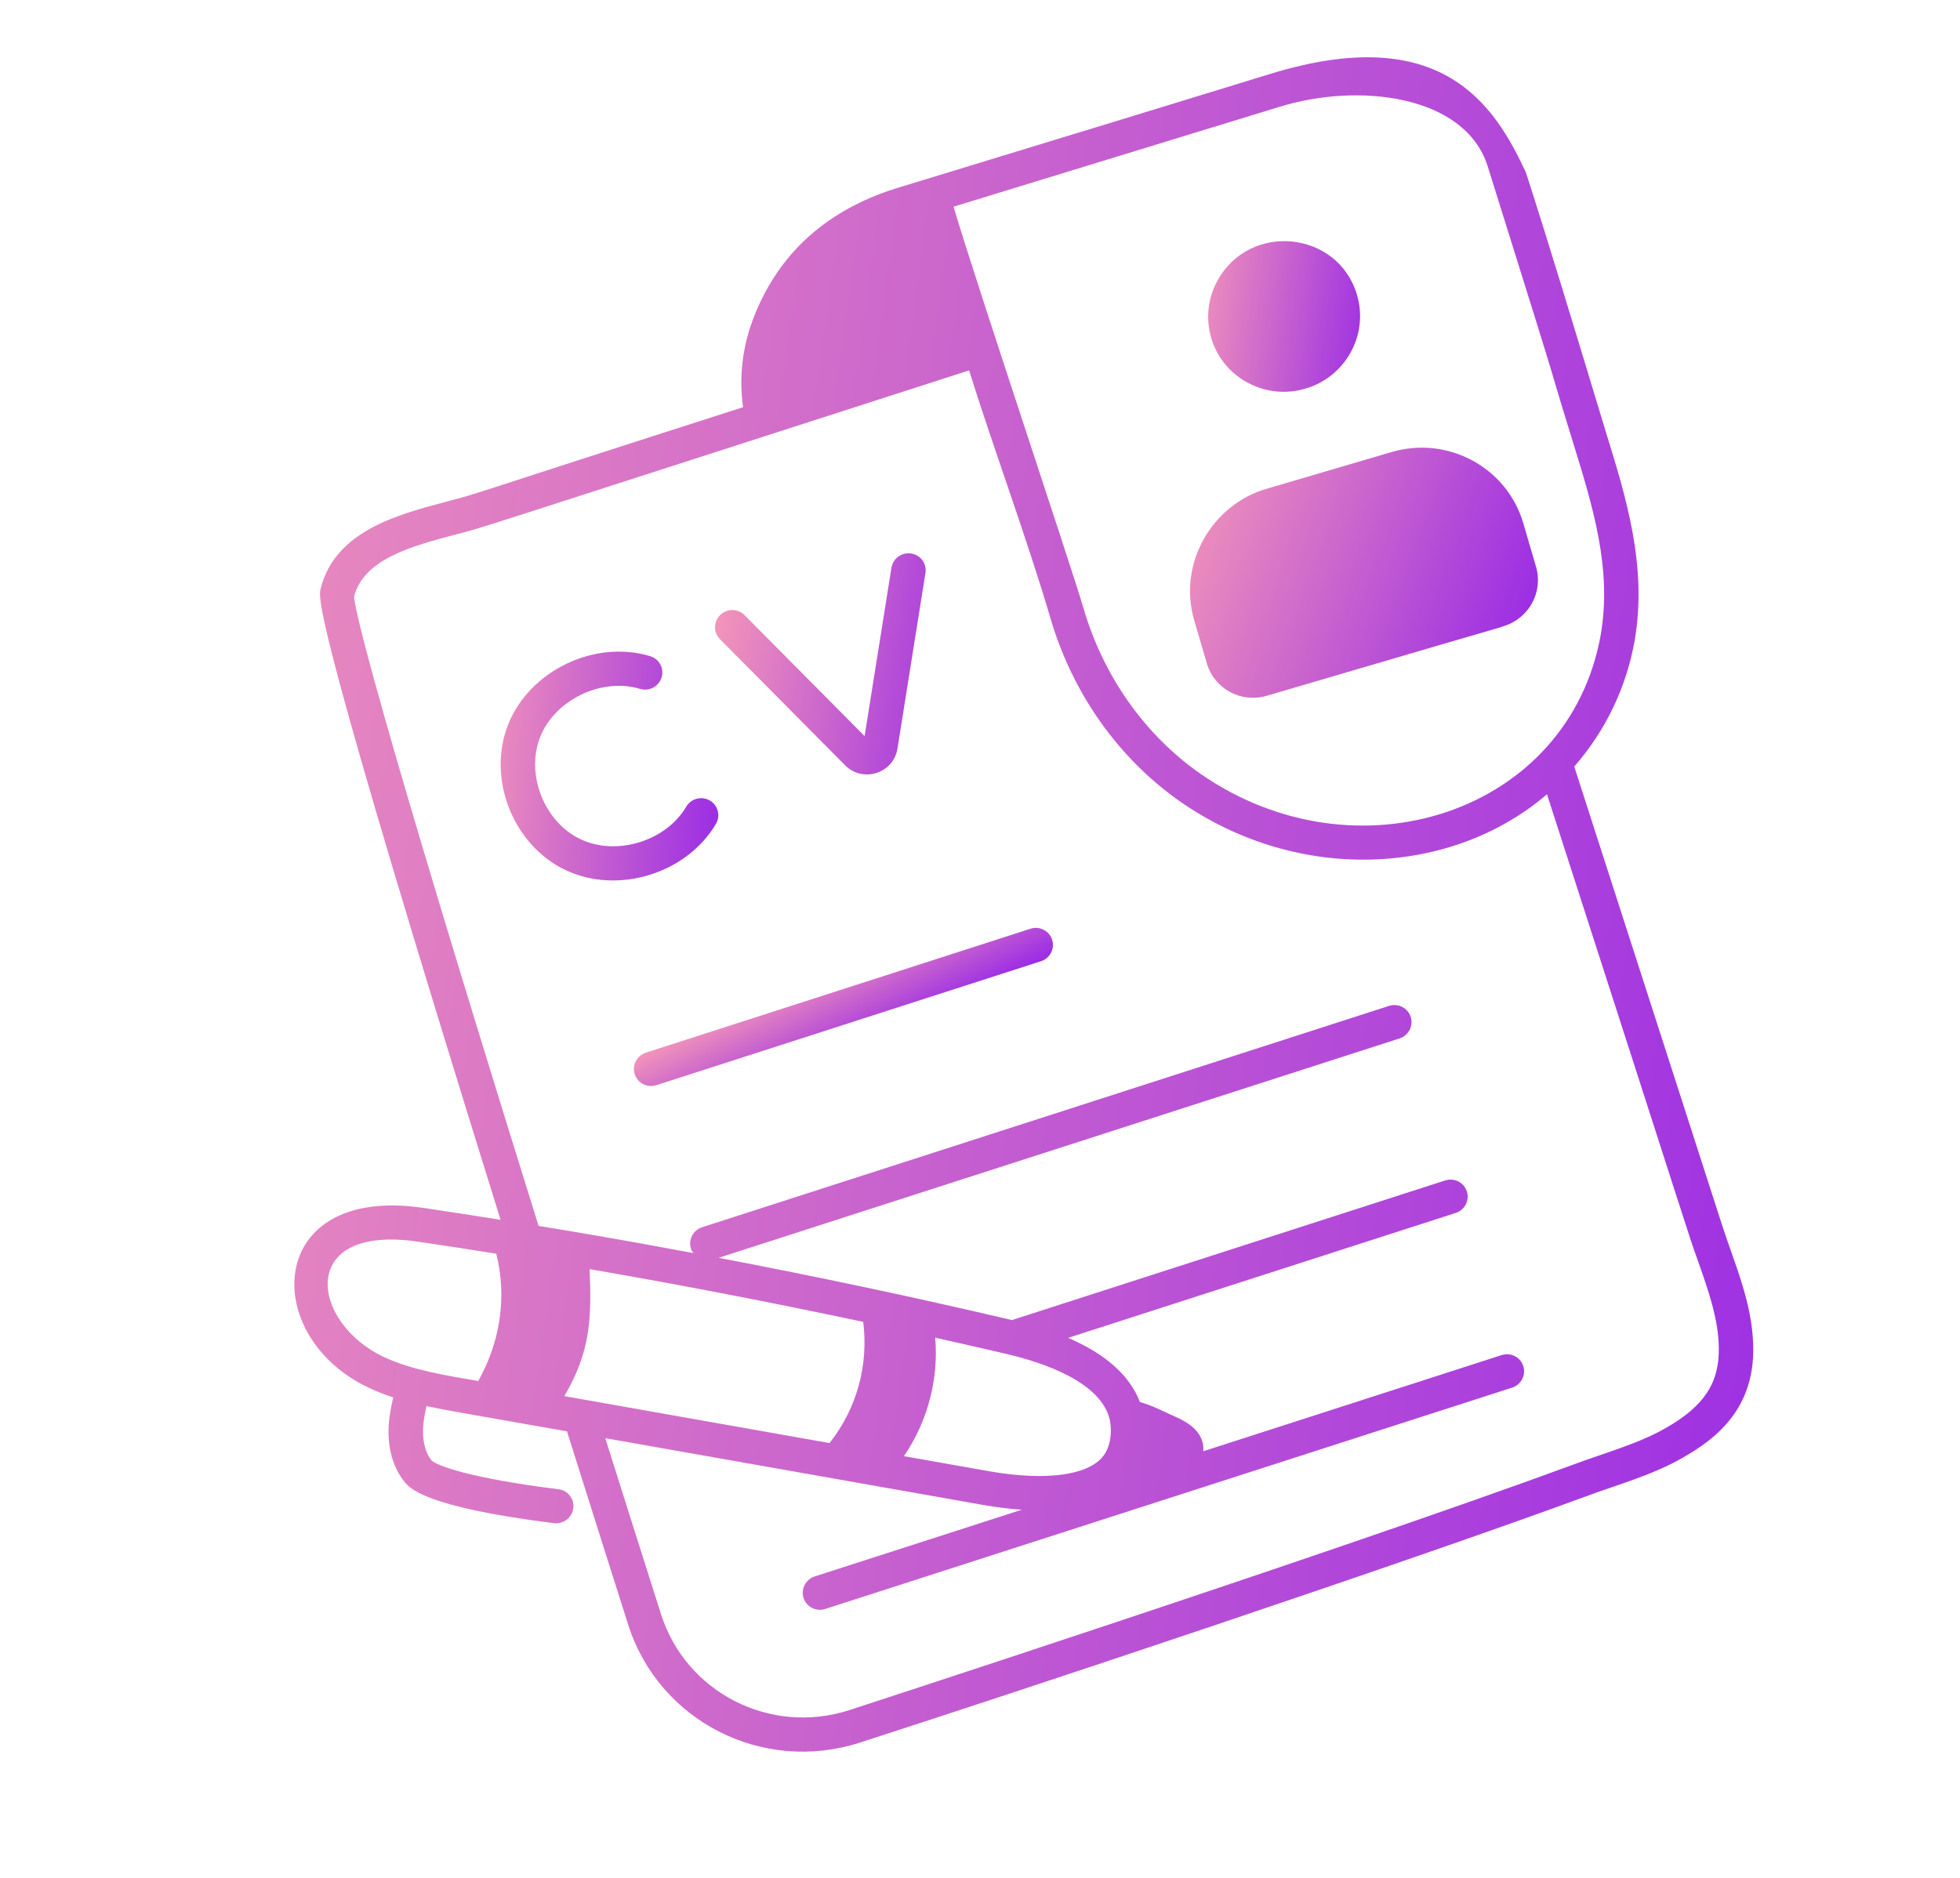 <svg width="48" height="46" viewBox="0 0 48 46" fill="none" xmlns="http://www.w3.org/2000/svg">
<path d="M31.09 1.816C20.878 4.946 32.321 1.441 22.117 4.561C20.277 5.093 19.05 6.199 18.435 7.835C18.172 8.542 18.099 9.273 18.197 9.975C11.062 12.261 11.906 12.03 10.937 12.287C9.722 12.61 8.21 13.01 7.853 14.416C7.793 14.659 7.674 15.169 12.259 29.88C11.625 29.779 10.991 29.681 10.357 29.586L10.355 29.587C6.487 29.02 6.343 32.753 9.055 34.005C9.243 34.094 9.436 34.167 9.63 34.231C9.573 34.48 9.522 34.739 9.515 35.01C9.507 35.364 9.568 35.875 9.905 36.297C10.028 36.45 10.403 36.918 13.568 37.311C13.795 37.339 14.011 37.179 14.04 36.947C14.07 36.718 13.908 36.508 13.677 36.48C11.498 36.209 10.688 35.897 10.567 35.773C10.425 35.596 10.352 35.331 10.359 35.026C10.364 34.836 10.4 34.64 10.444 34.443C10.989 34.559 11.307 34.608 13.885 35.062C14.424 36.769 14.934 38.386 15.385 39.801C16.137 42.159 18.67 43.456 21.056 42.687C25.021 41.409 34.353 38.305 38.826 36.66C39.593 36.372 40.461 36.14 41.215 35.705C42.038 35.236 42.976 34.5 42.936 32.963C42.91 31.896 42.472 30.936 42.171 30.002L38.553 18.778C39.344 17.869 39.83 16.818 40.031 15.698C40.347 13.876 39.827 12.194 39.323 10.568C38.561 8.052 37.942 6 37.369 4.223C36.601 2.577 35.317 0.509 31.09 1.816ZM21.14 32.38C21.268 33.399 21.009 34.472 20.315 35.349C18.911 35.102 13.885 34.211 13.821 34.199C14.454 33.117 14.492 32.325 14.44 31.089C16.61 31.462 18.86 31.896 21.14 32.38ZM22.903 32.768C23.011 32.792 24.013 33.016 24.672 33.172C25.518 33.37 26.969 33.845 27.18 34.785C27.237 35.069 27.203 35.435 27.013 35.674C26.643 36.143 25.602 36.281 24.229 36.04L22.137 35.67C22.739 34.789 22.988 33.743 22.903 32.768ZM9.416 33.247C7.597 32.407 7.267 29.981 10.229 30.415C10.87 30.51 11.512 30.607 12.153 30.71C12.422 31.777 12.247 32.87 11.713 33.829C10.918 33.691 10.09 33.563 9.416 33.247ZM42.093 32.988C42.115 33.864 41.741 34.441 40.796 34.98C40.127 35.366 39.297 35.589 38.535 35.875C32.585 38.063 20.545 41.972 20.796 41.892C18.858 42.516 16.8 41.458 16.189 39.544C15.776 38.248 15.312 36.778 14.823 35.229C14.934 35.248 23.84 36.824 24.078 36.865C24.376 36.917 24.699 36.96 25.026 36.981L19.952 38.616C19.731 38.688 19.608 38.924 19.679 39.144C19.75 39.364 19.987 39.484 20.209 39.413L37.032 33.991C37.253 33.919 37.376 33.683 37.305 33.463C37.234 33.243 36.997 33.123 36.775 33.194L29.467 35.55C29.467 35.537 29.472 35.524 29.471 35.512C29.482 35.051 29.049 34.834 28.87 34.744C28.422 34.542 28.232 34.434 27.916 34.343C27.669 33.697 27.076 33.165 26.158 32.772L35.65 29.712C35.872 29.641 35.994 29.404 35.923 29.185C35.852 28.965 35.615 28.844 35.393 28.916L24.782 32.336C22.378 31.772 20.063 31.282 17.6 30.811L34.275 25.437C34.496 25.365 34.619 25.129 34.548 24.909C34.477 24.689 34.24 24.569 34.018 24.64L17.195 30.062C16.974 30.134 16.851 30.37 16.922 30.59C16.935 30.631 16.959 30.663 16.982 30.696C15.034 30.332 14.021 30.166 13.19 30.03C9.109 16.951 8.675 14.855 8.672 14.614C8.905 13.691 10.099 13.374 11.15 13.096C11.954 12.883 10.707 13.268 23.733 9.073C24.325 10.972 25.156 13.205 25.722 15.133C26.26 16.978 27.389 18.576 28.901 19.634C31.813 21.662 35.562 21.454 37.885 19.456C41.629 31.051 41.29 30.065 41.589 30.906C41.839 31.617 42.076 32.289 42.093 32.988ZM38.517 10.817C39.013 12.421 39.481 13.935 39.2 15.558C38.413 19.927 33.206 21.61 29.388 18.947C28.032 17.997 27.018 16.559 26.534 14.896C26.226 13.841 23.938 7.034 23.352 5.063L31.337 2.616C33.261 2.02 35.868 2.319 36.43 4.063C38.59 10.955 37.687 8.128 38.517 10.817Z" fill="url(#paint0_linear_76_2130)"/>
<path d="M31.967 9.52C32.926 9.246 33.527 8.227 33.233 7.225C32.771 5.652 30.612 5.43 29.818 6.869C29.322 7.769 29.653 8.888 30.552 9.373C30.988 9.608 31.491 9.661 31.967 9.52Z" fill="url(#paint1_linear_76_2130)"/>
<path d="M34.08 11.073L31.031 11.969C29.703 12.345 28.831 13.785 29.248 15.203L29.556 16.253C29.738 16.872 30.391 17.229 31.021 17.044C38.93 14.718 36.297 15.507 36.843 15.332C37.452 15.135 37.796 14.494 37.617 13.883L37.304 12.813C36.902 11.449 35.456 10.668 34.08 11.073Z" fill="url(#paint2_linear_76_2130)"/>
<path d="M17.533 20.181C17.651 19.981 17.583 19.725 17.382 19.609C17.181 19.492 16.923 19.561 16.805 19.761C16.308 20.607 15.094 20.978 14.21 20.554C13.325 20.131 12.867 18.961 13.23 18.05C13.592 17.14 14.735 16.591 15.674 16.875C15.896 16.942 16.132 16.817 16.202 16.596C16.271 16.375 16.146 16.141 15.924 16.074C14.56 15.661 12.97 16.428 12.445 17.746C11.92 19.064 12.559 20.696 13.841 21.309C15.122 21.922 16.813 21.405 17.533 20.181Z" fill="url(#paint3_linear_76_2130)"/>
<path d="M20.699 18.749C21.131 19.184 21.882 18.944 21.979 18.336L22.664 14.035C22.701 13.806 22.543 13.593 22.313 13.558C22.083 13.523 21.867 13.68 21.831 13.909L21.174 18.032L18.234 15.068C18.07 14.903 17.804 14.902 17.637 15.065C17.471 15.228 17.468 15.493 17.631 15.657L20.699 18.749Z" fill="url(#paint4_linear_76_2130)"/>
<path d="M25.236 22.75L15.818 25.785C15.596 25.857 15.473 26.093 15.544 26.313C15.615 26.533 15.853 26.654 16.075 26.582L25.493 23.546C25.715 23.475 25.837 23.238 25.766 23.019C25.695 22.799 25.458 22.678 25.236 22.75Z" fill="url(#paint5_linear_76_2130)"/>
<defs>
<linearGradient id="paint0_linear_76_2130" x1="2.142" y1="-40.059" x2="53.617" y2="-33.026" gradientUnits="userSpaceOnUse">
<stop stop-color="#FFA4B3"/>
<stop offset="1" stop-color="#9C2EE4"/>
</linearGradient>
<linearGradient id="paint1_linear_76_2130" x1="29.222" y1="1.289" x2="34.408" y2="1.948" gradientUnits="userSpaceOnUse">
<stop stop-color="#FFA4B3"/>
<stop offset="1" stop-color="#9C2EE4"/>
</linearGradient>
<linearGradient id="paint2_linear_76_2130" x1="30.093" y1="5.184" x2="39.741" y2="8.744" gradientUnits="userSpaceOnUse">
<stop stop-color="#FFA4B3"/>
<stop offset="1" stop-color="#9C2EE4"/>
</linearGradient>
<linearGradient id="paint3_linear_76_2130" x1="11.381" y1="9.119" x2="18.334" y2="9.622" gradientUnits="userSpaceOnUse">
<stop stop-color="#FFA4B3"/>
<stop offset="1" stop-color="#9C2EE4"/>
</linearGradient>
<linearGradient id="paint4_linear_76_2130" x1="17.743" y1="8.026" x2="25.077" y2="9.207" gradientUnits="userSpaceOnUse">
<stop stop-color="#FFA4B3"/>
<stop offset="1" stop-color="#9C2EE4"/>
</linearGradient>
<linearGradient id="paint5_linear_76_2130" x1="19.806" y1="23.312" x2="21.073" y2="25.758" gradientUnits="userSpaceOnUse">
<stop stop-color="#FFA4B3"/>
<stop offset="1" stop-color="#9C2EE4"/>
</linearGradient>
</defs>
</svg>
